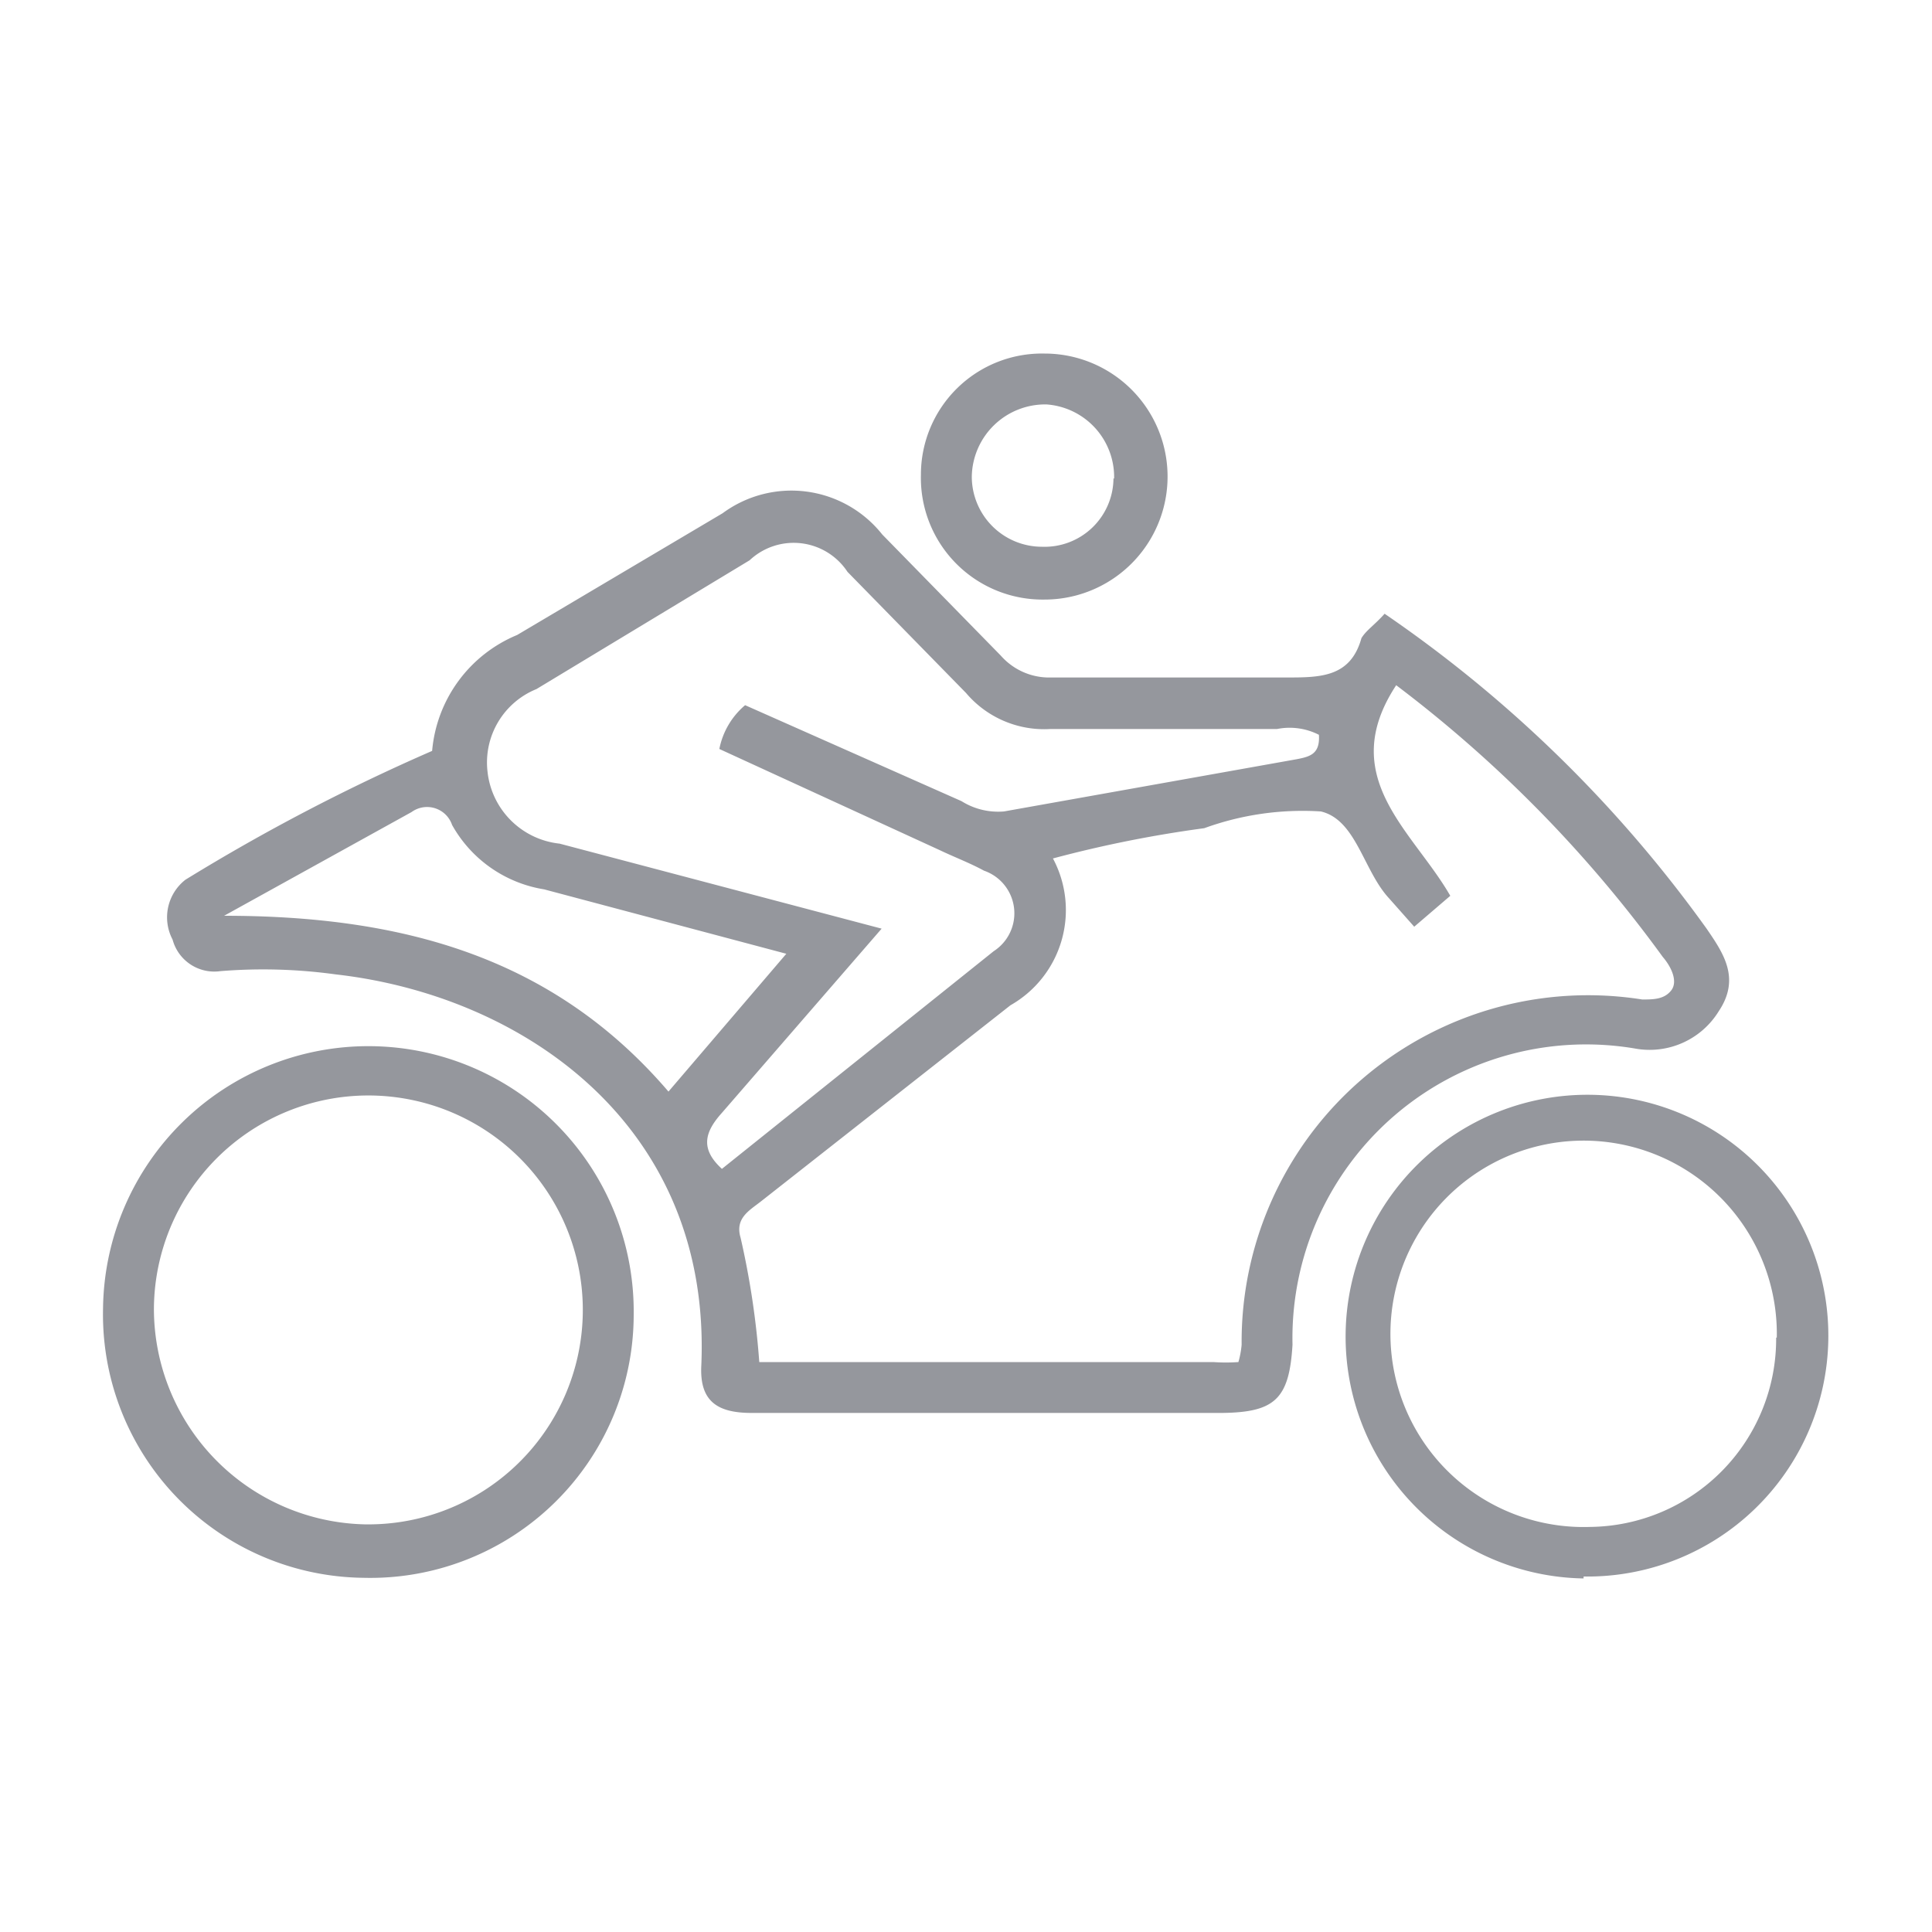 <?xml version="1.0" encoding="utf-8"?>
<svg xmlns="http://www.w3.org/2000/svg" width="30" height="30" fill="#95979d" xmlns:v="https://vecta.io/nano"><path d="M21.5 9.53a20.13 20.13 0 0 1 5 4.89c.26.38.53.77.19 1.28a1.26 1.26 0 0 1-1.31.58 4.56 4.56 0 0 0-5.31 4.6c-.05.84-.27 1.05-1.09 1.06h-7.31c-.53 0-.81-.18-.78-.74.16-3.72-2.76-5.74-5.68-6.07a8.23 8.23 0 0 0-1.79-.05.67.67 0 0 1-.74-.49.74.74 0 0 1 .2-.93 30.73 30.73 0 0 1 3.83-2 2.15 2.15 0 0 1 1.32-1.8l3.19-1.89a1.8 1.8 0 0 1 2.48.33l1.84 1.88a1 1 0 0 0 .78.34h3.65c.53 0 1 0 1.17-.61.07-.12.21-.21.36-.38zm.18 1.11c-.94 1.43.26 2.26.84 3.27l-.56.48-.39-.44c-.4-.43-.51-1.22-1.06-1.35a4.47 4.47 0 0 0-1.81.26 18.79 18.79 0 0 0-2.35.47 1.7 1.7 0 0 1-.66 2.28l-3.88 3.05c-.18.14-.4.26-.31.56a12.79 12.79 0 0 1 .29 1.93h7.05a2.72 2.72 0 0 0 .39 0 1.41 1.41 0 0 0 .05-.27 5.38 5.38 0 0 1 6.22-5.36c.17 0 .34 0 .45-.14s0-.37-.13-.52a20 20 0 0 0-4.14-4.22zm-1.2.77a1 1 0 0 0-.65-.09h-3.52a1.59 1.59 0 0 1-1.31-.56l-1.84-1.88a1 1 0 0 0-1.52-.18l-3.31 2a1.23 1.23 0 0 0-.76 1.28 1.26 1.26 0 0 0 1.12 1.12l5 1.32-2.48 2.86c-.27.3-.34.56 0 .87l4.22-3.38a.7.7 0 0 0-.15-1.25c-.22-.12-.46-.21-.69-.32l-3.42-1.57a1.19 1.19 0 0 1 .4-.68l3.36 1.49a1.07 1.07 0 0 0 .66.16l4.54-.81c.21-.04.37-.08.35-.38zm-17 2.81c2.77 0 5.11.64 6.9 2.73l1.83-2.14-3.76-1a2 2 0 0 1-1.43-1 .41.41 0 0 0-.63-.2l-2.91 1.61zm-1.88 6.1a4.12 4.12 0 0 1 8.24.09 4.09 4.09 0 0 1-4.2 4.09 4.09 4.09 0 0 1-4.04-4.18zm.79 0a3.35 3.35 0 0 0 3.27 3.35 3.33 3.33 0 1 0-3.27-3.35zm22.2 4.19a3.755 3.755 0 1 1 .12-7.51 3.74 3.74 0 1 1-.12 7.48zm3-3.74a3 3 0 1 0-2.9 2.94 2.92 2.92 0 0 0 2.89-2.94zM14.3 7.37a1.88 1.88 0 0 1 1.92-1.88 1.91 1.91 0 0 1 0 3.82 1.89 1.89 0 0 1-1.92-1.94zm3 .06a1.13 1.13 0 0 0-1.05-1.15 1.14 1.14 0 0 0-1.16 1.12 1.09 1.09 0 0 0 1.09 1.09 1.07 1.07 0 0 0 1.11-1.06z"/></svg>